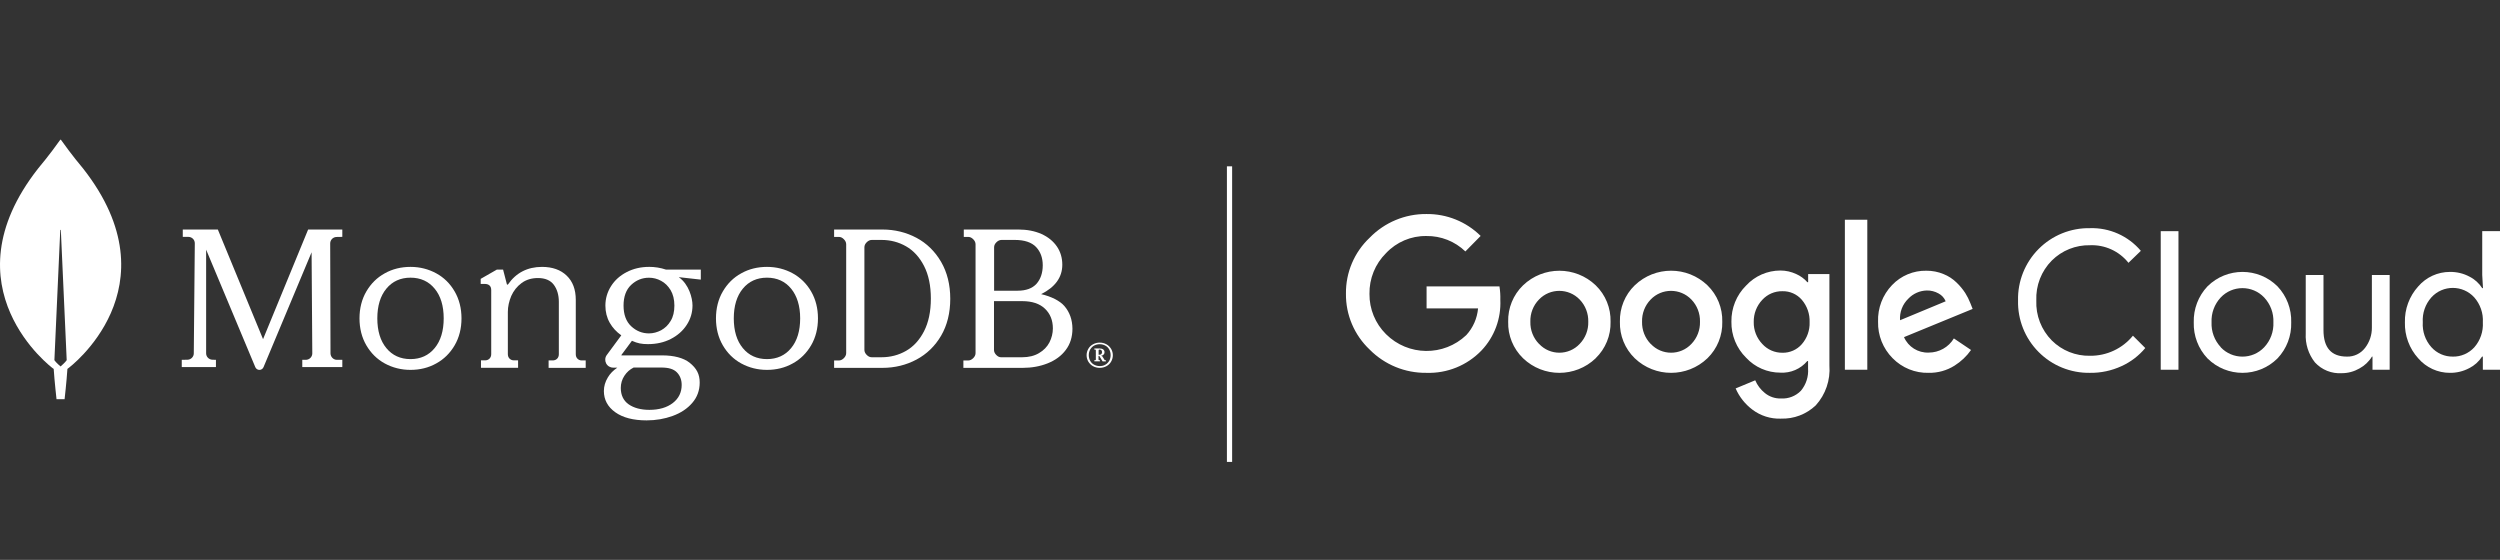 <?xml version="1.0" encoding="UTF-8"?>
<svg id="Layer_1" xmlns="http://www.w3.org/2000/svg" viewBox="0 0 1920 430">
  <rect x="0" y="0" width="1920" height="430" fill="#333333" stroke="none"/>
  <defs>
    <style>
      .cls-1 {
        fill: #fff;
      }

      .cls-2 {
        fill: none;
        stroke: #fff;
        stroke-miterlimit: 10;
        stroke-width: 4px;
      }
    </style>
  </defs>
  <g>
    <g>
      <path class="cls-1" d="M1095.44,286.34c-16.34.2-32.03-6.25-43.52-17.84-11.81-11.16-18.44-26.74-18.23-42.97-.2-16.27,6.42-31.85,18.23-42.97,11.42-11.74,27.14-18.33,43.52-18.19,15.58-.2,30.61,5.84,41.7,16.82l-11.74,11.91c-8.03-7.76-18.81-12.02-29.96-11.84-11.74-.18-22.97,4.63-31,13.18-8.3,8.23-12.9,19.56-12.69,31.3-.11,11.57,4.46,22.72,12.69,30.89,16.99,16.93,44.34,17.23,61.68.72,5.19-5.67,8.34-12.87,9.03-20.49h-39.54v-16.89h55.98c.55,3.4.75,6.86.66,10.29.68,14.38-4.53,28.45-14.45,38.89-11.02,11.49-26.43,17.74-42.35,17.19h0ZM1225.51,275.14c-15.61,14.94-40.22,14.94-55.8,0-7.58-7.35-11.71-17.5-11.43-28-.28-10.53,3.88-20.7,11.43-28.01,15.58-14.93,40.19-14.93,55.8,0,7.56,7.31,11.68,17.47,11.4,28.01.28,10.5-3.87,20.66-11.46,28h.06ZM1182.03,264.13c8.41,9,22.73,9,31.17,0,4.39-4.56,6.77-10.67,6.59-16.99.18-6.35-2.2-12.53-6.59-17.08-8.54-8.9-22.79-8.9-31.29,0-4.43,4.56-6.8,10.73-6.59,17.08-.17,6.32,2.23,12.46,6.65,16.99h.07ZM1311.32,275.14c-15.61,14.94-40.23,14.94-55.84,0-7.56-7.35-11.68-17.5-11.39-28-.28-10.53,3.84-20.7,11.39-28.01,15.61-14.96,40.23-14.96,55.84,0,7.55,7.31,11.67,17.47,11.39,28.01.27,10.5-3.85,20.66-11.39,28h0ZM1267.8,264.13c8.44,9,22.76,9,31.2,0,4.39-4.56,6.75-10.67,6.59-16.99.17-6.35-2.2-12.53-6.59-17.08-8.55-8.9-22.79-8.9-31.31,0-4.43,4.56-6.79,10.73-6.59,17.08-.16,6.32,2.23,12.46,6.63,16.99h.07ZM1367.71,321.52c-7.89.27-15.65-2.2-21.93-6.97-5.6-4.23-10.03-9.82-12.8-16.24l15.03-6.25c1.64,3.85,4.18,7.2,7.45,9.81,3.46,2.82,7.85,4.3,12.31,4.16,5.73.34,11.33-1.82,15.34-5.94,3.98-4.77,5.94-10.91,5.49-17.12v-5.67h-.62c-5.08,6.04-12.74,9.34-20.6,8.89-10.02.03-19.57-4.12-26.36-11.47-7.38-7.28-11.46-17.26-11.29-27.59-.17-10.44,3.87-20.49,11.29-27.83,6.76-7.35,16.34-11.54,26.36-11.54,4.18,0,8.31.93,12.12,2.71,3.26,1.44,6.21,3.57,8.54,6.25h.62v-6.25h16.33v70.18c.86,11.23-2.92,22.31-10.46,30.65-7.21,6.86-16.89,10.57-26.84,10.19h0ZM1368.91,270.92c5.7.1,11.15-2.3,14.89-6.59,4.05-4.66,6.21-10.71,5.98-16.89.23-6.28-1.89-12.42-5.98-17.2-3.74-4.32-9.2-6.73-14.89-6.59-5.87-.11-11.46,2.27-15.45,6.59-4.36,4.6-6.73,10.75-6.59,17.05-.14,6.28,2.27,12.36,6.59,16.89,3.95,4.36,9.58,6.8,15.45,6.73h0ZM1434.09,283.96h-17.23v-115.18h17.23v115.18h0ZM1481.24,286.34c-10.4.27-20.45-3.81-27.73-11.26-7.38-7.42-11.4-17.51-11.16-27.94-.38-10.5,3.5-20.66,10.75-28.21,6.86-7.2,16.44-11.22,26.36-11.02,4.52-.03,9.02.83,13.18,2.57,3.77,1.51,7.2,3.75,10.08,6.59,2.51,2.4,4.7,5.08,6.59,7.96,1.55,2.47,2.85,5.05,3.89,7.72l1.79,4.5-52.72,21.66c3.26,7.51,10.8,12.21,18.98,11.87,7.89,0,15.24-4.11,19.32-10.88l13.18,8.89c-3.37,4.81-7.69,8.88-12.66,12.01-5.94,3.74-12.8,5.66-19.84,5.53h0ZM1459.24,245.94l35.04-14.55c-1.06-2.57-2.99-4.7-5.45-6.01-2.74-1.54-5.87-2.36-9.03-2.29-5.36.13-10.47,2.36-14.17,6.25-4.5,4.32-6.84,10.39-6.39,16.61h0Z"/>
      <path class="cls-1" d="M1605.08,286.34c-14.79.24-29.04-5.53-39.44-16.03-10.43-10.47-16.13-24.75-15.78-39.54-.35-14.76,5.35-29.04,15.78-39.54,10.4-10.47,24.64-16.27,39.44-16,15-.48,29.37,5.94,39.09,17.41l-9.51,9.2c-7.11-8.93-18.09-13.97-29.52-13.5-10.98-.24-21.55,3.99-29.34,11.74-8.07,8.1-12.39,19.26-11.91,30.69-.48,11.46,3.85,22.58,11.91,30.72,7.78,7.75,18.35,11.98,29.34,11.74,12.77.13,24.89-5.52,32.95-15.41l9.48,9.47c-4.95,5.94-11.19,10.71-18.23,13.9-7.62,3.5-15.88,5.28-24.26,5.15h0Z"/>
      <polygon class="cls-1" points="1659.44 283.96 1673.06 283.96 1673.06 177.54 1659.44 177.54 1659.44 283.96 1659.44 283.96"/>
      <path class="cls-1" d="M1695.34,219.92c14.89-14.79,38.92-14.79,53.78,0,7.07,7.45,10.85,17.41,10.53,27.67.32,10.26-3.46,20.21-10.53,27.66-14.86,14.8-38.89,14.8-53.78,0-7.04-7.45-10.84-17.4-10.53-27.66-.31-10.26,3.5-20.21,10.53-27.67h0ZM1705.5,266.7c9.07,9.58,24.34,9.58,33.4,0,4.84-5.18,7.38-12.05,7.07-19.11.31-7.07-2.23-13.93-7.07-19.12-9.06-9.58-24.33-9.58-33.4,0-4.81,5.18-7.35,12.04-7.03,19.12-.28,7.03,2.26,13.9,7.1,19.05l-.07.06h0Z"/>
      <path class="cls-1" d="M1835.26,283.96h-13.18v-10.09h-.41c-2.34,3.84-5.67,6.97-9.61,9.1-4.11,2.37-8.78,3.64-13.52,3.64-7.79.52-15.41-2.54-20.69-8.3-4.98-6.32-7.48-14.24-7.04-22.28v-44.82h13.63v42.31c0,13.56,6,20.35,17.98,20.35,5.42.17,10.57-2.3,13.87-6.59,3.53-4.5,5.39-10.06,5.32-15.75v-40.33h13.66v72.76h0Z"/>
      <path class="cls-1" d="M1881.56,286.34c-9.36.04-18.26-4.05-24.36-11.16-6.83-7.51-10.5-17.43-10.23-27.59-.27-10.2,3.4-20.08,10.23-27.63,6.1-7.08,15-11.15,24.36-11.13,5.19-.06,10.33,1.13,14.9,3.58,4.05,2.02,7.44,5.08,9.89,8.88h.58l-.58-10.09v-33.67h13.65v106.43h-13.18v-10.09h-.61c-2.44,3.81-5.84,6.87-9.89,8.89-4.53,2.4-9.61,3.64-14.76,3.57h0ZM1883.83,273.88c6.21.1,12.19-2.5,16.41-7.11,4.64-5.28,7-12.18,6.59-19.18.41-7-1.95-13.9-6.59-19.19-8.85-9.71-24.13-9.71-32.95,0-4.67,5.25-7.03,12.11-6.59,19.11-.44,7.01,1.92,13.87,6.59,19.12,4.19,4.7,10.23,7.34,16.54,7.24h0Z"/>
    </g>
    <g>
      <path class="cls-1" d="M63.85,129.46c-8.37-9.93-15.57-20.01-17.04-22.1-.15-.16-.39-.16-.54,0-1.47,2.09-8.68,12.17-17.04,22.1-71.8,91.58,11.31,153.38,11.31,153.38l.7.47c.62,9.54,2.17,23.26,2.17,23.26h6.2s1.55-13.65,2.17-23.26l.7-.54c.08,0,83.19-61.72,11.39-153.3ZM46.5,281.44s-3.72-3.18-4.72-4.81v-.15l4.49-99.72c0-.31.46-.31.46,0l4.49,99.72v.15c-1.01,1.63-4.72,4.81-4.72,4.81Z"/>
      <path class="cls-1" d="M202.03,260.49l-34.63-83.98-.08-.23h-26.95v5.65h4.35c1.32,0,2.56.54,3.49,1.47.93.93,1.4,2.17,1.4,3.48l-.78,84.52c0,2.63-2.17,4.79-4.81,4.87l-4.43.08v5.57h26.25v-5.57l-2.72-.08c-2.64-.08-4.81-2.24-4.81-4.87v-79.65l37.74,90.17c.54,1.31,1.79,2.17,3.18,2.17s2.64-.85,3.18-2.17l36.89-88.16.54,77.64c0,2.71-2.17,4.87-4.89,4.95h-2.8v5.57h30.75v-5.57h-4.19c-2.64,0-4.81-2.24-4.89-4.87l-.23-84.53c0-2.71,2.17-4.87,4.81-4.95l4.5-.08v-5.65h-26.25l-34.63,84.22Z"/>
      <path class="cls-1" d="M443.52,275.51c-.86-.86-1.32-2.03-1.32-3.43v-41.78c0-7.95-2.34-14.19-7.01-18.63-4.59-4.44-10.98-6.7-18.92-6.7-11.13,0-19.93,4.52-26.08,13.41-.08.16-.31.23-.54.23s-.39-.16-.39-.39l-2.88-11.15h-4.83l-12.38,7.09v3.9h3.19c1.48,0,2.72.39,3.58,1.17.86.78,1.32,1.95,1.32,3.59v49.18c0,1.4-.47,2.57-1.32,3.43-.86.86-2.02,1.33-3.43,1.33h-3.11v5.69h28.49v-5.69h-3.11c-1.4,0-2.57-.47-3.43-1.33-.86-.86-1.32-2.03-1.32-3.43v-32.43c0-4.13.93-8.26,2.65-12.32,1.79-3.98,4.44-7.33,7.94-9.9,3.5-2.57,7.71-3.82,12.53-3.82,5.45,0,9.58,1.71,12.15,5.14,2.57,3.43,3.89,7.87,3.89,13.17v40.22c0,1.4-.47,2.57-1.32,3.43-.86.86-2.02,1.32-3.43,1.32h-3.11v5.69h28.49v-5.69h-3.11c-1.17,0-2.26-.39-3.19-1.32Z"/>
      <path class="cls-1" d="M703.85,182.64c-7.88-4.19-16.68-6.37-26.18-6.37h-37.07v5.67h3.63c1.39,0,2.63.54,3.86,1.79,1.16,1.16,1.78,2.49,1.78,3.88v83.57c0,1.4-.62,2.72-1.78,3.88-1.16,1.16-2.47,1.79-3.86,1.79h-3.63v5.67h37.07c9.5,0,18.3-2.17,26.18-6.37,7.88-4.19,14.29-10.41,18.92-18.33,4.63-7.92,7.03-17.48,7.03-28.35s-2.39-20.35-7.03-28.35c-4.71-8.08-11.04-14.29-18.92-18.49ZM714.9,229.32c0,9.94-1.78,18.33-5.25,25.09-3.47,6.76-8.11,11.81-13.82,15.07-5.71,3.26-12.05,4.89-18.84,4.89h-7.49c-1.39,0-2.63-.54-3.86-1.79-1.16-1.16-1.78-2.48-1.78-3.88v-78.76c0-1.4.54-2.64,1.78-3.88,1.16-1.16,2.47-1.79,3.86-1.79h7.49c6.8,0,13.13,1.63,18.84,4.89,5.71,3.26,10.35,8.31,13.82,15.07,3.48,6.76,5.25,15.15,5.25,25.09Z"/>
      <path class="cls-1" d="M817.41,234.99c-3.43-3.96-10.04-7.3-17.82-9.09,10.74-5.36,16.26-12.89,16.26-22.6,0-5.28-1.4-10.02-4.2-14.06-2.8-4.04-6.77-7.3-11.83-9.55-5.06-2.25-10.98-3.42-17.67-3.42h-41.96v5.67h3.35c1.4,0,2.65.54,3.89,1.79,1.17,1.16,1.79,2.49,1.79,3.88v83.57c0,1.4-.62,2.72-1.79,3.88-1.17,1.16-2.49,1.79-3.89,1.79h-3.66v5.67h45.54c6.93,0,13.39-1.16,19.23-3.5,5.84-2.33,10.51-5.75,13.86-10.25,3.42-4.5,5.13-10.02,5.13-16.39-.08-6.83-2.1-12.58-6.23-17.4ZM765.18,272.66c-1.17-1.16-1.79-2.48-1.79-3.88v-37.51h21.64c7.62,0,13.46,1.94,17.51,5.82,4.05,3.88,6.07,8.93,6.07,15.15,0,3.73-.94,7.38-2.64,10.72-1.79,3.42-4.44,6.14-8.02,8.23-3.51,2.1-7.86,3.18-12.92,3.18h-15.96c-1.4.08-2.65-.47-3.89-1.71ZM763.47,223.26v-33.32c0-1.4.54-2.64,1.79-3.88,1.17-1.16,2.49-1.79,3.89-1.79h10.28c7.39,0,12.84,1.86,16.27,5.44,3.42,3.65,5.13,8.31,5.13,14.06s-1.64,10.64-4.82,14.21c-3.2,3.49-8.02,5.28-14.4,5.28h-18.14Z"/>
      <path class="cls-1" d="M335.04,209.92c-5.95-3.25-12.59-4.95-19.78-4.95s-13.9,1.63-19.78,4.95c-5.95,3.25-10.66,7.97-14.14,13.93-3.48,5.96-5.25,12.93-5.25,20.67s1.78,14.71,5.25,20.67c3.48,5.96,8.19,10.68,14.14,13.93,5.95,3.25,12.59,4.95,19.78,4.95s13.9-1.63,19.78-4.95c5.95-3.25,10.66-7.97,14.14-13.93,3.48-5.96,5.25-12.93,5.25-20.67s-1.78-14.71-5.25-20.67c-3.48-6.04-8.19-10.68-14.14-13.93ZM340.76,244.52c0,9.52-2.32,17.26-6.95,22.83-4.56,5.57-10.81,8.44-18.54,8.44s-13.98-2.86-18.54-8.44c-4.64-5.57-6.95-13.31-6.95-22.83s2.32-17.26,6.95-22.83c4.56-5.57,10.82-8.44,18.54-8.44s13.98,2.86,18.54,8.44c4.64,5.57,6.95,13.24,6.95,22.83Z"/>
      <path class="cls-1" d="M608.81,209.92c-5.95-3.25-12.59-4.95-19.78-4.95s-13.9,1.63-19.78,4.95c-5.95,3.25-10.66,7.97-14.14,13.93-3.48,5.96-5.25,12.93-5.25,20.67s1.78,14.71,5.25,20.67c3.48,5.96,8.19,10.68,14.14,13.93,5.95,3.25,12.59,4.95,19.78,4.95s13.9-1.63,19.78-4.95c5.95-3.25,10.66-7.97,14.14-13.93s5.25-12.93,5.25-20.67-1.78-14.71-5.25-20.67c-3.48-6.04-8.27-10.68-14.14-13.93ZM614.53,244.52c0,9.52-2.32,17.26-6.95,22.83-4.56,5.57-10.82,8.44-18.54,8.44s-13.98-2.86-18.54-8.44c-4.64-5.57-6.95-13.31-6.95-22.83s2.32-17.26,6.95-22.83c4.56-5.57,10.81-8.44,18.54-8.44s13.98,2.86,18.54,8.44c4.56,5.57,6.95,13.24,6.95,22.83Z"/>
      <path class="cls-1" d="M498.4,204.97c-6.22,0-11.9,1.32-17.04,3.97-5.13,2.64-9.18,6.22-12.06,10.81-2.88,4.51-4.36,9.56-4.36,14.93,0,4.82,1.09,9.25,3.34,13.22,2.18,3.81,5.13,7,8.87,9.64l-11.13,15.09c-1.4,1.87-1.56,4.35-.54,6.38,1.09,2.1,3.11,3.34,5.45,3.34h3.19c-3.11,2.1-5.6,4.59-7.31,7.54-2.02,3.34-3.03,6.84-3.03,10.42,0,6.69,2.96,12.21,8.79,16.33,5.76,4.12,13.85,6.22,24.04,6.22,7.08,0,13.85-1.17,19.99-3.42,6.22-2.25,11.28-5.6,15.01-9.95,3.81-4.35,5.76-9.64,5.76-15.71,0-6.38-2.33-10.89-7.78-15.24-4.67-3.66-11.98-5.6-21.08-5.6h-31.12c-.08,0-.16-.08-.16-.08,0,0-.08-.16,0-.23l8.09-10.89c2.18,1.01,4.2,1.63,5.99,2.02,1.87.39,3.97.54,6.3.54,6.54,0,12.45-1.32,17.58-3.97,5.13-2.64,9.26-6.22,12.22-10.81,2.96-4.51,4.43-9.56,4.43-14.93,0-5.75-2.8-16.25-10.43-21.62,0-.08.08-.08.08-.08l16.73,1.87v-7.7h-26.76c-4.2-1.4-8.56-2.1-13.07-2.1ZM507.74,253.64c-2.96,1.55-6.15,2.41-9.34,2.41-5.21,0-9.8-1.87-13.69-5.52-3.89-3.66-5.83-9.02-5.83-15.86s1.95-12.21,5.83-15.86c3.89-3.65,8.48-5.52,13.69-5.52,3.27,0,6.38.78,9.34,2.41,2.96,1.56,5.37,3.97,7.31,7.15,1.87,3.19,2.88,7.15,2.88,11.82s-.93,8.71-2.88,11.82c-1.87,3.19-4.36,5.52-7.31,7.15ZM486.66,282.26h21.08c5.84,0,9.57,1.17,12.06,3.66,2.49,2.49,3.73,5.83,3.73,9.72,0,5.68-2.26,10.34-6.77,13.84-4.51,3.5-10.58,5.29-18.05,5.29-6.54,0-11.98-1.48-15.95-4.28-3.97-2.8-5.99-7.08-5.99-12.52,0-3.42.93-6.61,2.8-9.41,1.87-2.8,4.12-4.82,7.08-6.3Z"/>
      <path class="cls-1" d="M839.42,281.22c-1.54-.84-2.69-2.06-3.61-3.51-.85-1.53-1.31-3.13-1.31-4.89s.47-3.43,1.31-4.89c.85-1.53,2.08-2.67,3.61-3.51,1.54-.84,3.23-1.3,5.16-1.3s3.61.46,5.16,1.3c1.54.84,2.69,2.06,3.61,3.51.85,1.53,1.31,3.13,1.31,4.89s-.47,3.43-1.31,4.89c-.85,1.53-2.08,2.67-3.61,3.51-1.54.84-3.23,1.3-5.16,1.3s-3.61-.46-5.16-1.3ZM848.89,280.08c1.3-.69,2.23-1.76,3-2.98.69-1.3,1.08-2.75,1.08-4.35s-.39-3.05-1.08-4.35c-.7-1.3-1.7-2.29-3-2.98-1.31-.69-2.7-1.07-4.31-1.07s-3,.38-4.31,1.07c-1.3.69-2.23,1.76-3,2.98-.69,1.3-1.08,2.75-1.08,4.35s.39,3.05,1.08,4.35c.7,1.3,1.7,2.29,3,2.98,1.31.69,2.7,1.07,4.31,1.07s3.08-.3,4.31-1.07ZM840.43,277.41v-.69l.16-.08h.47c.15,0,.3-.08.38-.15.16-.15.16-.23.16-.38v-7.1c0-.15-.08-.31-.16-.38-.16-.15-.23-.15-.38-.15h-.47l-.16-.08v-.69l.16-.08h4c1.16,0,2,.23,2.69.76.7.53,1,1.22,1,2.14,0,.69-.22,1.37-.77,1.83-.54.53-1.16.84-1.92.92l.92.3,1.77,2.82c.16.23.31.31.54.31h.46l.08.08v.69l-.08.08h-2.38l-.16-.08-2.47-4.12h-.61v2.75c0,.15.08.31.16.38.16.15.23.15.38.15h.47l.16.08v.69l-.16.08h-4.08l-.16-.08ZM844.35,272.45c.62,0,1.16-.15,1.47-.53.3-.31.54-.84.54-1.45s-.16-1.07-.46-1.45c-.31-.38-.78-.53-1.31-.53h-.31c-.16,0-.3.08-.38.15-.16.15-.16.23-.16.38v3.43h.61Z"/>
    </g>
  </g>
  <line class="cls-2" x1="944.27" y1="127.74" x2="944.27" y2="354.75"/>
</svg>